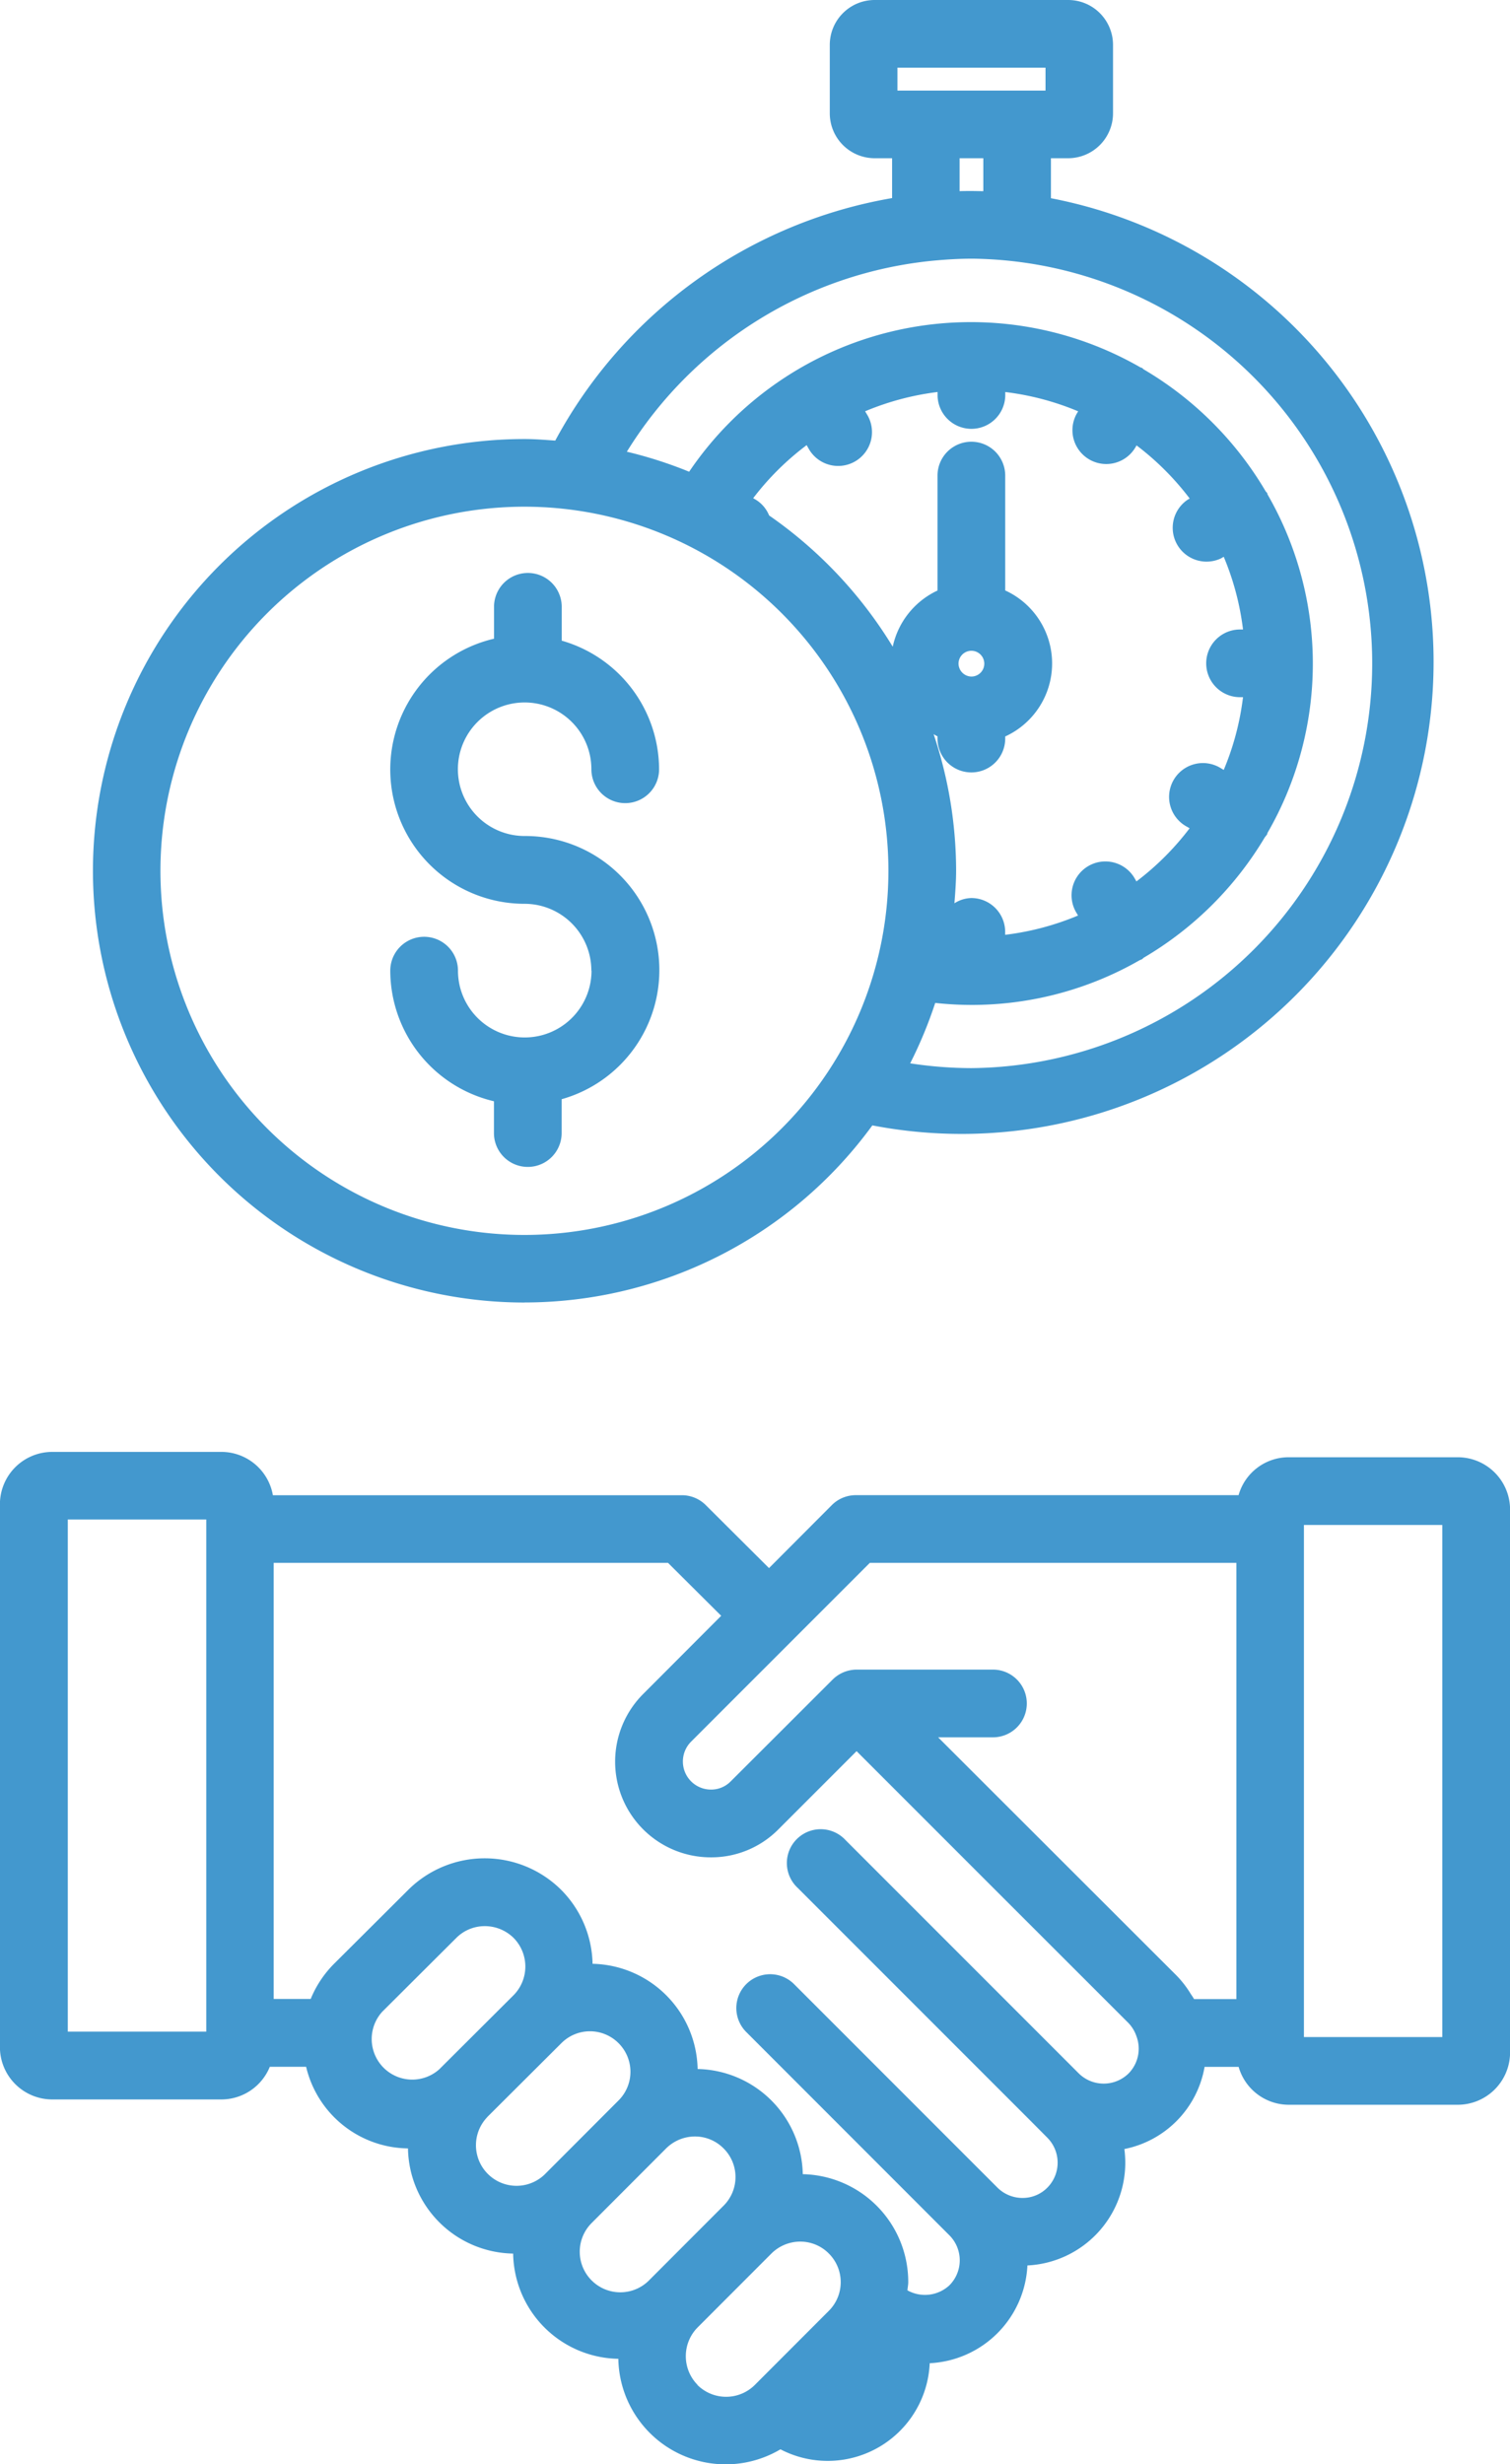 <?xml version="1.0" encoding="UTF-8"?> <svg xmlns="http://www.w3.org/2000/svg" width="57.664" height="94.073" viewBox="0 0 57.664 94.073"><g transform="translate(-21.819 -0.186)"><path d="M38.53,49.907a16.446,16.446,0,0,0,13.279-6.76,18.022,18.022,0,1,0,6.82-35.394V6.226h.663A1.715,1.715,0,0,0,61,4.514V1.9A1.714,1.714,0,0,0,59.291.186H51.9A1.714,1.714,0,0,0,50.184,1.9V4.514A1.715,1.715,0,0,0,51.9,6.226h.663V7.748A18.1,18.1,0,0,0,39.7,17.006c-.389-.028-.776-.06-1.173-.06a16.481,16.481,0,1,0,0,32.963Zm9.337-30.044a1.259,1.259,0,0,0-.508-.6l-.1-.059A10.45,10.45,0,0,1,49.3,17.179l.058.1a1.292,1.292,0,1,0,2.235-1.292l-.06-.1a10.431,10.431,0,0,1,2.767-.736v.113a1.292,1.292,0,1,0,2.585,0v-.112a10.408,10.408,0,0,1,2.784.736l-.06.1a1.292,1.292,0,0,0,2.237,1.292l.053-.091a10.512,10.512,0,0,1,2.029,2.028l-.088.052A1.292,1.292,0,0,0,65.128,21.5l.1-.059a10.366,10.366,0,0,1,.736,2.775h-.113a1.292,1.292,0,1,0,0,2.585h.113a10.363,10.363,0,0,1-.736,2.776l-.1-.059a1.292,1.292,0,1,0-1.292,2.235l.089.052a10.5,10.5,0,0,1-2.031,2.029l-.052-.091a1.292,1.292,0,1,0-2.237,1.292l.06.1a10.41,10.41,0,0,1-2.784.737v-.112a1.292,1.292,0,0,0-1.292-1.292,1.254,1.254,0,0,0-.645.2c.031-.412.064-.823.064-1.242a16.387,16.387,0,0,0-.858-5.211c.05.027.1.057.148.081v.084a1.292,1.292,0,1,0,2.585,0V28.3a3.064,3.064,0,0,0,0-5.574V18.341a1.292,1.292,0,1,0-2.585,0v4.388a3.082,3.082,0,0,0-1.71,2.145,16.589,16.589,0,0,0-4.721-5.011ZM55.1,25.513a.492.492,0,1,1,.487.5A.5.5,0,0,1,55.1,25.513ZM52.767,2.769h5.655v.875H52.767Zm2.374,4.715V6.226h.906V7.484c-.154,0-.306-.006-.459-.006s-.3,0-.446.006Zm-.98,2.651c.478-.044.958-.074,1.439-.074h.051a15.451,15.451,0,0,1-.063,30.9,15.665,15.665,0,0,1-2.334-.183,16.44,16.44,0,0,0,.956-2.306,12.868,12.868,0,0,0,7.808-1.631c.03-.015.062-.021.09-.038s.041-.041.065-.057a13.115,13.115,0,0,0,4.626-4.6,1.108,1.108,0,0,0,.083-.107c.012-.021.011-.045.022-.066a12.924,12.924,0,0,0,0-12.907c-.01-.02-.009-.043-.021-.063s-.039-.039-.055-.063a13.123,13.123,0,0,0-4.661-4.656c-.022-.015-.035-.038-.059-.052s-.04-.01-.059-.02a12.992,12.992,0,0,0-17.236,3.982,16.309,16.309,0,0,0-2.379-.764A15.517,15.517,0,0,1,54.16,10.135ZM38.53,19.529a13.9,13.9,0,1,1-13.907,13.9,13.9,13.9,0,0,1,13.907-13.9ZM41.079,37.24a2.553,2.553,0,0,0-2.549-2.552,5.127,5.127,0,0,1-1.168-10.12V23.351a1.292,1.292,0,0,1,2.585,0v1.292a5.123,5.123,0,0,1,3.718,4.91,1.292,1.292,0,0,1-2.585,0A2.549,2.549,0,1,0,38.531,32.1a5.12,5.12,0,0,1,1.413,10.048v1.292a1.292,1.292,0,1,1-2.585,0V42.226A5.132,5.132,0,0,1,33.4,37.24a1.292,1.292,0,1,1,2.585,0,2.549,2.549,0,1,0,5.1,0ZM74.163,55.815H67.71a1.988,1.988,0,0,0-1.915,1.448H51.177a1.292,1.292,0,0,0-.914.378l-2.4,2.406-2.41-2.4a1.292,1.292,0,0,0-.907-.382H28.917a2,2,0,0,0-1.962-1.654H20.493a2,2,0,0,0-2,2V78.331a2,2,0,0,0,2,2h6.462A2,2,0,0,0,28.8,79.084h1.386A4.045,4.045,0,0,0,34.076,82.2a4.083,4.083,0,0,0,4.016,4.015,4.085,4.085,0,0,0,4.017,4.017A4.1,4.1,0,0,0,48.3,93.687,3.9,3.9,0,0,0,54,90.4a3.926,3.926,0,0,0,3.731-3.732,3.927,3.927,0,0,0,3.737-3.924,4.268,4.268,0,0,0-.034-.52,3.877,3.877,0,0,0,3.063-3.137h1.3a1.994,1.994,0,0,0,1.916,1.447h6.462a2,2,0,0,0,1.988-1.994V57.813A2,2,0,0,0,74.163,55.815ZM51.712,59.848h14V76.5H64.094c-.04-.075-.091-.143-.137-.215-.025-.041-.05-.082-.077-.121a3.878,3.878,0,0,0-.459-.568l-9.1-9.089h2.094a1.292,1.292,0,0,0,0-2.585H51.207a1.311,1.311,0,0,0-.915.381l-3.9,3.894a1.043,1.043,0,0,1-.743.305h0a1.072,1.072,0,0,1-.762-1.829ZM21.085,58.191h5.288V77.742H21.085Zm12,18.8,2.836-2.826a1.531,1.531,0,0,1,1.094-.45,1.565,1.565,0,0,1,1.094.449h0a1.557,1.557,0,0,1,0,2.187l-2.839,2.83a1.549,1.549,0,0,1-2.187-2.187ZM37.1,81.006l2.84-2.83a1.541,1.541,0,0,1,2.171,0l.006.006a1.543,1.543,0,0,1,0,2.187L39.29,83.2A1.549,1.549,0,0,1,37.1,81.01Zm4.018,4.014L43.934,82.2a1.566,1.566,0,0,1,1.1-.455,1.53,1.53,0,0,1,1.088.449l.006.006a1.541,1.541,0,0,1,0,2.187l-2.824,2.828a1.549,1.549,0,1,1-2.187-2.193Zm4.018,6.208a1.56,1.56,0,0,1,0-2.193l2.818-2.821a1.563,1.563,0,0,1,1.1-.456,1.53,1.53,0,0,1,1.088.449l.006.006a1.545,1.545,0,0,1,0,2.187l-2.823,2.826a1.555,1.555,0,0,1-2.2,0ZM61.6,79.333a1.358,1.358,0,0,1-1.912,0h0l-8.9-8.9a1.292,1.292,0,1,0-1.825,1.826l8.9,8.9h0l.63.634a1.352,1.352,0,0,1-.006,1.91,1.319,1.319,0,0,1-.94.388h0a1.351,1.351,0,0,1-.959-.393L48.811,75.92a1.292,1.292,0,0,0-1.832,1.822l7.776,7.779h0a1.35,1.35,0,0,1-.006,1.908,1.373,1.373,0,0,1-1.6.189c.008-.105.031-.208.031-.315a4.116,4.116,0,0,0-4.027-4.119,4.1,4.1,0,0,0-4.016-4.015,4.1,4.1,0,0,0-4.012-4.016,4.116,4.116,0,0,0-1.193-2.817l-.007-.007a4.142,4.142,0,0,0-5.838,0l-2.84,2.829a4.1,4.1,0,0,0-.886,1.337H28.947V59.848h15.06l2.03,2.02L43.061,64.85a3.652,3.652,0,0,0,2.585,6.239h.013a3.6,3.6,0,0,0,2.566-1.072l2.982-2.982,4.9,4.9,5.484,5.48a1.353,1.353,0,0,1,.268.409c.014.033.026.068.038.1A1.351,1.351,0,0,1,61.6,79.333ZM73.575,77.95H68.29V58.4h5.285Z" transform="translate(3.323)" fill="#4398ce"></path></g></svg> 